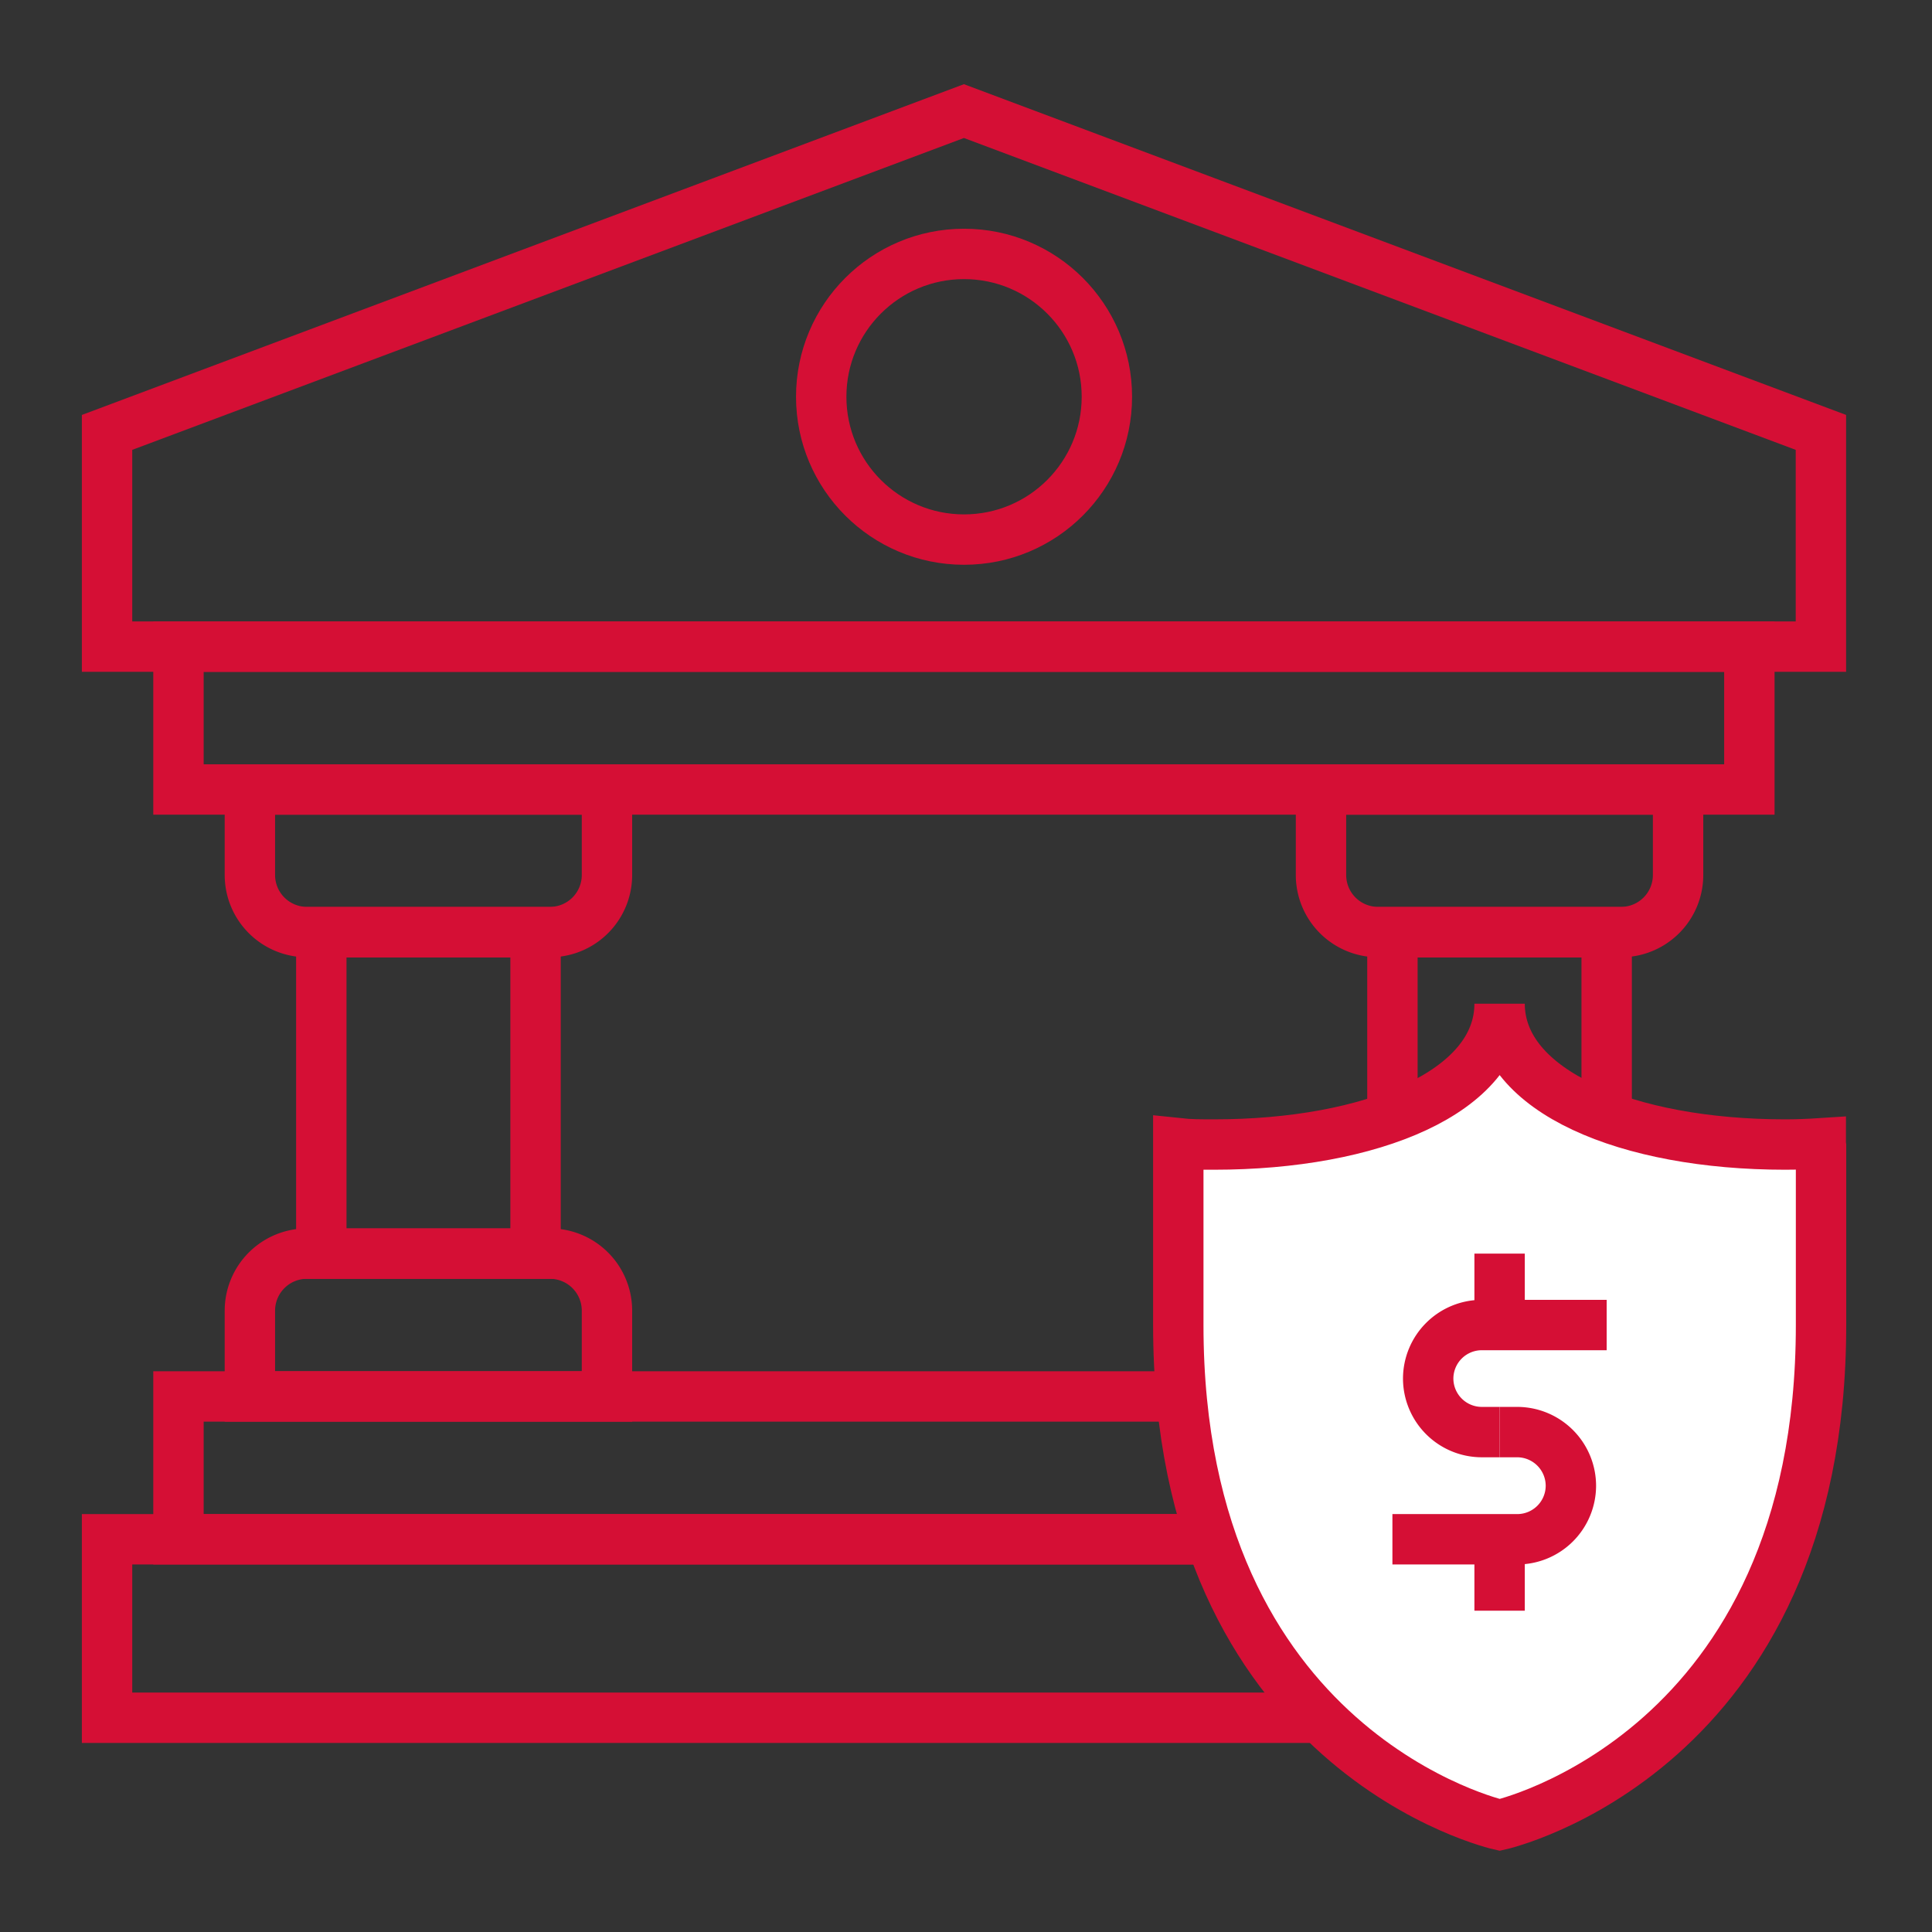 <svg xmlns="http://www.w3.org/2000/svg" viewBox="0 0 153.39 153.39"><rect x="0" y="0" width="153.39" height="153.39" fill="#333333" stroke="none"/><defs><style>.cls-1{fill:none;}.cls-1,.cls-2{stroke:#d50f35;stroke-miterlimit:10;stroke-width:4px;}.cls-2{fill:#fff;}</style></defs><g id="Ebene_8" data-name="Ebene 8"><rect class="cls-1" x="14.17" y="110.87" width="85.04" height="11.34"/><rect class="cls-1" x="14.17" y="51.34" width="124.72" height="11.34"/><rect class="cls-1" x="8.5" y="122.21" width="96.38" height="14.17"/><polygon class="cls-1" points="144.57 34.33 76.53 8.82 8.5 34.33 8.5 51.34 144.57 51.34 144.57 34.33"/><circle class="cls-1" cx="76.54" cy="31.5" r="11.34"/><path class="cls-1" d="M19.84,62.68H48.19a0,0,0,0,1,0,0v6.81A4.53,4.53,0,0,1,43.66,74H24.37a4.53,4.53,0,0,1-4.53-4.53V62.68A0,0,0,0,1,19.84,62.68Z"/><path class="cls-1" d="M19.84,99.53H48.19a0,0,0,0,1,0,0v6.81a4.53,4.53,0,0,1-4.53,4.53H24.37a4.53,4.53,0,0,1-4.53-4.53V99.53a0,0,0,0,1,0,0Z" transform="translate(68.03 210.4) rotate(-180)"/><rect class="cls-1" x="25.51" y="74.02" width="17.01" height="25.51"/><path class="cls-1" d="M104.88,62.68h28.35a0,0,0,0,1,0,0v6.81A4.53,4.53,0,0,1,128.7,74H109.41a4.53,4.53,0,0,1-4.53-4.53V62.68A0,0,0,0,1,104.88,62.68Z"/><rect class="cls-1" x="110.55" y="74.02" width="17.01" height="19.84"/><path class="cls-2" d="M144.56,90.77c-.92.06-1.87.1-2.83.1-12.52,0-22.67-4.22-22.67-11.18,0,7-10.16,11.18-22.68,11.18-1,0-1.9,0-2.83-.1,0,.08,0,.17,0,.26V105.2c0,34,25.52,39.69,25.52,39.69s25.51-5.67,25.51-39.69V91C144.57,90.94,144.56,90.85,144.56,90.77Z"/><path class="cls-1" d="M119.06,113.7h-1.42a4.26,4.26,0,0,1-4.25-4.25h0a4.26,4.26,0,0,1,4.25-4.25h9.92"/><path class="cls-1" d="M119.06,113.7h1.41a4.27,4.27,0,0,1,4.25,4.26h0a4.26,4.26,0,0,1-4.25,4.25h-9.92"/><line class="cls-1" x1="119.06" y1="105.2" x2="119.06" y2="99.53"/><line class="cls-1" x1="119.06" y1="127.88" x2="119.06" y2="122.21"/></g></svg>